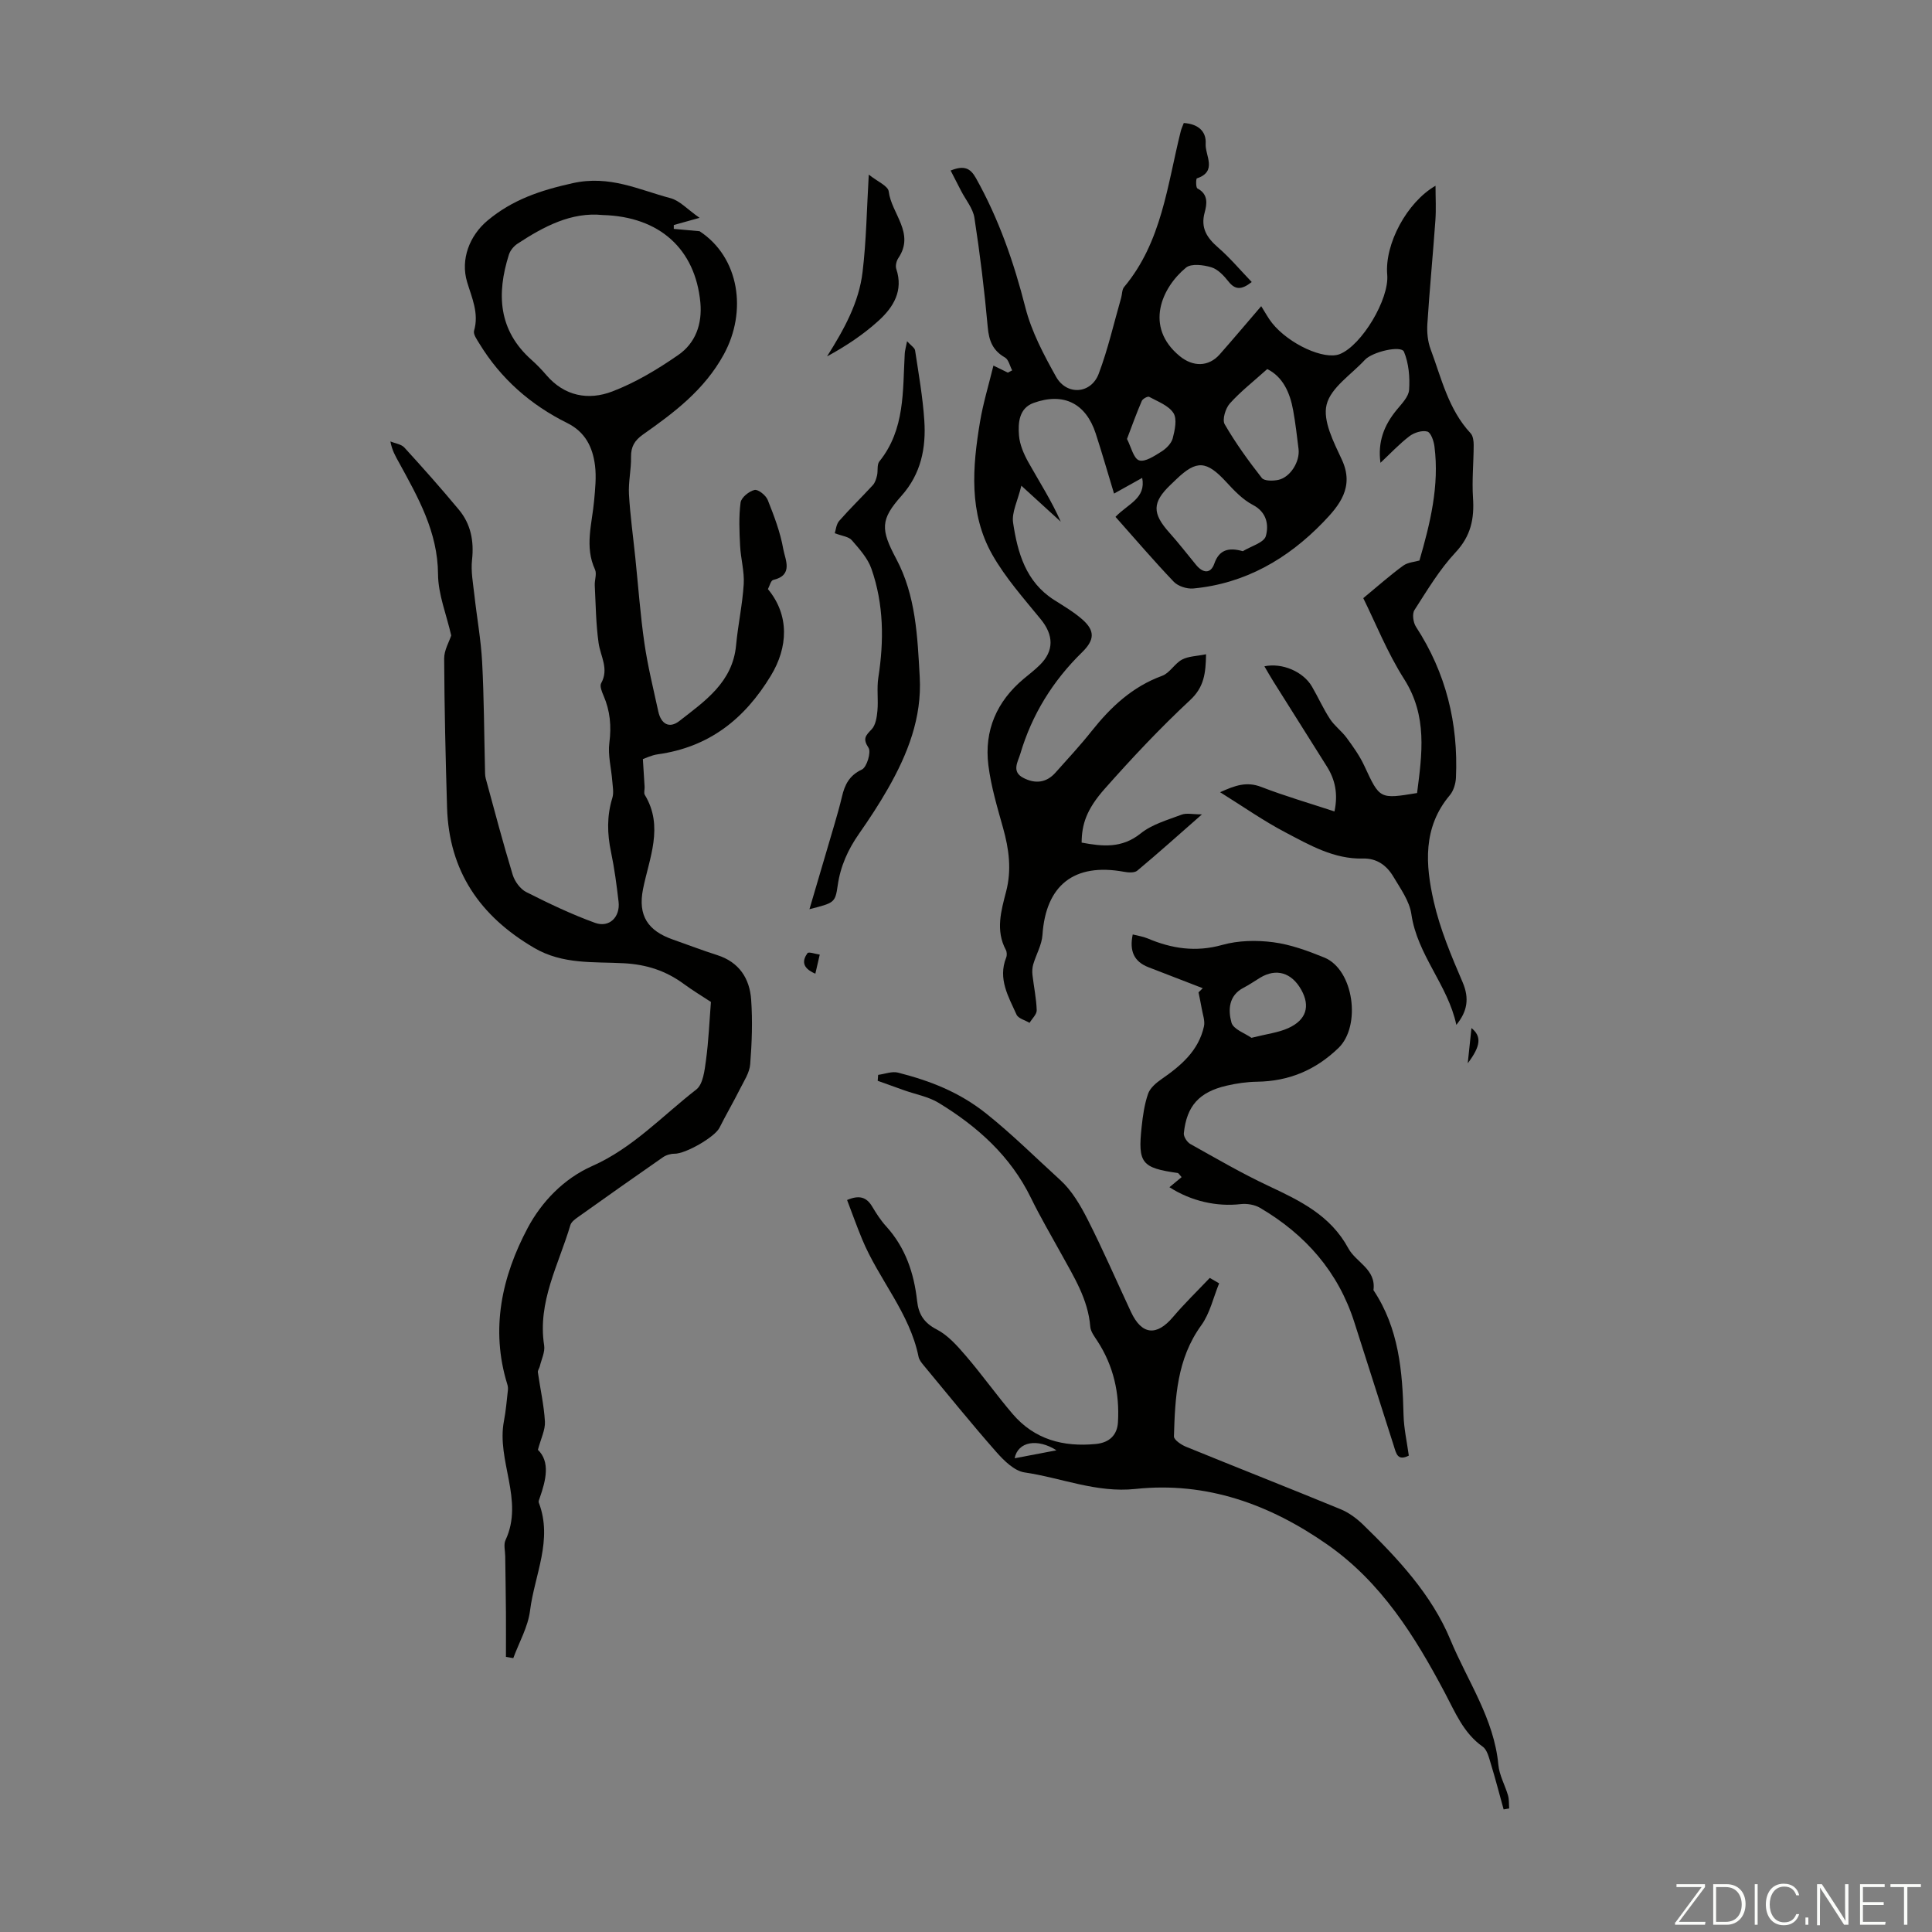 <svg enable-background="new 0 0 400 400" viewBox="0 0 400 400" xmlns="http://www.w3.org/2000/svg"><rect x="0" y="0" width="400" height="400" fill="#808080" stroke="none"/><g fill="#fbfcfa"><path d="m346.9 398 5.4-7.3h-5.2v-.6h5.9v.6l-5.4 7.2h5.5l-.1.6h-6.2v-.5z"/><path d="m354.7 390.1h2.8c2.3 0 3.9 1.6 3.9 4.1s-1.6 4.3-3.9 4.3h-2.8zm.6 7.8h2c2.2 0 3.3-1.6 3.3-3.6 0-1.8-1-3.6-3.3-3.6h-2z"/><path d="m363.9 390.1v8.4h-.6v-8.4z"/><path d="m372.5 396.3c-.4 1.3-1.4 2.3-3.2 2.3-2.4 0-3.7-1.9-3.7-4.3 0-2.3 1.2-4.3 3.7-4.3 1.8 0 2.9 1 3.2 2.4h-.6c-.4-1.1-1.1-1.8-2.5-1.8-2.1 0-3 1.9-3 3.7s.9 3.7 3 3.7c1.4 0 2.1-.7 2.5-1.7z"/><path d="m373.8 398.5v-1.5h.6v1.5z"/><path d="m376.2 398.5v-8.4h1c1.3 2 4.4 6.7 4.9 7.6-.1-1.2-.1-2.4-.1-3.8v-3.8h.7v8.4h-.9c-1.2-1.9-4.4-6.8-5-7.7.1 1.1 0 2.3 0 3.9v3.9h-.6z"/><path d="m390 394.4h-4.3v3.5h4.7l-.1.6h-5.2v-8.4h5.1v.6h-4.5v3.1h4.3z"/><path d="m394.2 390.7h-2.8v-.6h6.3v.6h-2.8v7.8h-.7z"/></g><path d="m230.95 107.01c2.6-2.72 6.35-3.81 5.53-8.07-2.1 1.17-3.88 2.16-5.83 3.25-1.28-4.21-2.46-8.34-3.79-12.43-2.03-6.23-6.63-8.58-12.86-6.34-3.03 1.09-3.24 4.12-3.03 6.73.15 1.91 1.01 3.89 1.97 5.6 2.26 4.03 4.77 7.93 6.68 12.26-2.45-2.24-4.91-4.48-8.16-7.45-.75 3.13-2.03 5.52-1.71 7.66.93 6.22 2.63 12.26 8.49 15.99 1.98 1.26 4.03 2.46 5.79 3.99 2.77 2.41 2.58 4.33-.03 6.88-6.03 5.9-10.35 12.87-12.75 20.97-.49 1.66-1.88 3.69.6 4.99 2.44 1.28 4.77 1.07 6.68-1.08 2.53-2.84 5.13-5.63 7.49-8.61 3.97-4.99 8.43-9.18 14.59-11.43 1.57-.57 2.58-2.54 4.12-3.36 1.34-.71 3.07-.71 4.97-1.1-.07 3.98-.41 6.8-3.3 9.49-6.21 5.78-12.05 12-17.68 18.36-3.81 4.3-4.75 7.4-4.78 11.14 4.29.8 8.31 1.25 12.23-1.9 2.35-1.89 5.55-2.78 8.46-3.88 1.02-.39 2.31-.06 4.22-.06-4.82 4.23-9.04 8.02-13.39 11.65-.59.49-1.87.4-2.77.23-10.29-1.88-16.17 2.77-16.86 13.09-.14 2.05-1.3 4.02-1.9 6.05-.21.7-.25 1.49-.17 2.21.28 2.44.8 4.87.88 7.31.03.85-.96 1.74-1.48 2.62-.93-.56-2.34-.9-2.7-1.71-1.67-3.71-3.89-7.4-2.15-11.78.19-.46.17-1.18-.06-1.61-2.17-4.04-.97-8.12.05-12.06 1.18-4.53.6-8.8-.62-13.17-1.2-4.29-2.5-8.62-3.05-13.02-.89-7.18 1.74-13.22 7.33-17.89 1.12-.93 2.28-1.82 3.31-2.84 3.01-2.95 2.88-6.22.2-9.49-3.52-4.31-7.29-8.55-10.02-13.35-4.89-8.64-4.12-18.14-2.55-27.51.64-3.84 1.79-7.59 2.78-11.65 1.09.53 2.04 1 2.99 1.46.3-.16.6-.31.89-.47-.49-.92-.74-2.24-1.5-2.67-2.52-1.44-3.31-3.46-3.56-6.29-.68-7.57-1.6-15.13-2.76-22.64-.3-1.94-1.8-3.7-2.75-5.55-.71-1.38-1.42-2.76-2.17-4.22 2.76-1.12 4.07-.52 5.23 1.55 4.74 8.46 7.86 17.44 10.25 26.83 1.27 4.99 3.8 9.75 6.34 14.3 2.21 3.95 7.26 3.59 8.84-.62 1.92-5.09 3.13-10.45 4.64-15.7.22-.75.16-1.7.61-2.24 7.82-9.34 8.94-21.1 11.73-32.25.13-.53.37-1.03.63-1.71 2.85.17 4.7 1.63 4.53 4.3-.15 2.38 2.51 5.72-1.82 7.16-.2.07-.23 1.91.11 2.08 2.28 1.2 1.99 3.19 1.5 4.99-.87 3.21.47 5.23 2.78 7.24 2.48 2.15 4.62 4.71 6.97 7.15-2.2 1.72-3.47 1.58-4.81-.1-.95-1.2-2.19-2.54-3.55-2.95-1.64-.5-4.17-.82-5.25.07-5.01 4.12-8.7 12.25-1.29 18.33 2.72 2.23 5.95 2.25 8.27-.37 2.87-3.26 5.67-6.58 8.59-9.98.85 1.33 1.45 2.49 2.25 3.49 3.51 4.39 10.83 7.71 14.02 6.43 4.54-1.81 10.26-11.37 9.82-16.42-.56-6.35 4.07-15.02 10-18.43 0 2.48.14 4.84-.03 7.19-.51 7.14-1.2 14.27-1.66 21.42-.11 1.73.07 3.61.67 5.22 2.25 6.03 3.68 12.48 8.29 17.42.5.54.63 1.6.63 2.41-.01 3.65-.38 7.32-.14 10.96.29 4.32-.44 7.89-3.61 11.28-3.32 3.55-5.87 7.84-8.52 11.96-.5.79-.25 2.58.33 3.46 6.2 9.52 8.77 19.97 8.27 31.23-.06 1.24-.5 2.72-1.28 3.64-5.63 6.68-5.04 14.42-3.32 21.98 1.3 5.73 3.64 11.28 5.97 16.71 1.46 3.4.97 6.08-1.29 8.85-1.73-8.23-8.09-14.46-9.31-22.92-.39-2.72-2.26-5.29-3.73-7.77-1.36-2.29-3.39-3.83-6.3-3.75-5.99.15-11.01-2.77-16.02-5.4-4.53-2.37-8.75-5.34-13.55-8.33 3.07-1.39 5.47-2.27 8.5-1.1 4.86 1.88 9.89 3.34 15.18 5.08.76-3.63.15-6.56-1.57-9.3-3.69-5.87-7.39-11.73-11.08-17.61-.64-1.01-1.22-2.06-1.86-3.14 3.69-.77 8.03 1.1 9.83 4.17 1.3 2.22 2.34 4.59 3.75 6.74.94 1.44 2.43 2.51 3.45 3.9 1.35 1.84 2.71 3.74 3.66 5.8 3.2 6.88 3.13 6.91 10.92 5.63 1.03-8.05 2.19-15.94-2.67-23.58-3.51-5.52-5.96-11.71-8.47-16.77 3.11-2.57 5.59-4.78 8.26-6.72.97-.71 2.4-.78 3.37-1.07 2.22-7.67 4.15-15.48 3.11-23.61-.14-1.13-.74-2.89-1.48-3.09-1.09-.3-2.73.22-3.7.96-2.11 1.61-3.95 3.59-6 5.51-.6-4.34.76-7.78 3.31-10.9 1.05-1.29 2.52-2.75 2.62-4.2.18-2.62-.07-5.5-1.06-7.89-.58-1.39-6.55 0-8.1 1.68-2.8 3.04-7.05 5.74-7.92 9.27-.83 3.34 1.47 7.76 3.14 11.35 2.67 5.71-.49 9.51-3.86 13-7.34 7.59-16.15 12.7-26.89 13.71-1.32.12-3.15-.47-4.04-1.4-4.14-4.34-8.03-8.9-12.06-13.43zm26.36 7.11c1.67-1.03 4.39-1.76 4.77-3.14.62-2.23.25-4.92-2.7-6.45-2.09-1.09-3.86-2.96-5.5-4.74-4.07-4.42-6.13-4.6-10.33-.57-.4.39-.8.78-1.21 1.16-3.81 3.65-3.82 5.9-.21 9.93 1.92 2.14 3.68 4.43 5.51 6.65 1.41 1.71 3.01 1.92 3.78-.29.98-2.81 2.91-3.4 5.89-2.55zm5.06-37.71c-2.85 2.57-5.53 4.65-7.75 7.13-.9 1.01-1.61 3.34-1.06 4.3 2.25 3.89 4.91 7.57 7.69 11.12.51.65 2.33.63 3.43.39 2.49-.55 4.49-3.8 4.17-6.4-.33-2.66-.63-5.32-1.11-7.96-.66-3.74-2.17-7-5.37-8.58zm-29.04 14.47c.86 1.65 1.35 4.04 2.51 4.43 1.22.41 3.19-.92 4.63-1.82.99-.62 2.05-1.68 2.33-2.74.44-1.7.94-4 .15-5.23-1-1.57-3.24-2.38-5.03-3.36-.29-.16-1.33.4-1.52.84-1.09 2.52-2.02 5.11-3.07 7.88z" fill="#010100"/><path d="m158.99 121.97c4.49 5.41 4.18 12.04.61 17.92-5.48 9.04-12.83 14.8-23.4 16.28-1.3.18-2.54.8-3.1.99.13 2.13.26 3.95.36 5.76.03.56-.21 1.24.04 1.65 3.99 6.57.89 13.16-.37 19.51-1.1 5.53 1.04 8.64 6.18 10.44 3.06 1.07 6.08 2.24 9.17 3.22 4.55 1.45 6.73 4.83 7.04 9.24.31 4.43.15 8.93-.2 13.36-.14 1.77-1.29 3.48-2.13 5.15-1.35 2.7-2.88 5.3-4.23 8-.96 1.92-7.01 5.41-9.32 5.38-.81-.01-1.76.28-2.42.75-5.88 4.08-11.73 8.22-17.56 12.37-.62.44-1.38 1-1.57 1.65-2.41 8.17-6.84 15.88-5.43 24.92.21 1.36-.56 2.88-.9 4.32-.1.42-.45.84-.4 1.23.48 3.4 1.26 6.78 1.46 10.2.1 1.71-.82 3.48-1.45 5.86 2.55 2.47 1.7 6.21.36 10-.11.3-.28.68-.18.93 2.96 7.73-.88 14.95-1.81 22.36-.42 3.37-2.27 6.57-3.47 9.84-.51-.09-1.01-.18-1.52-.26 0-3.03.02-6.06 0-9.09-.03-3.92-.1-7.83-.15-11.75-.01-1.12-.37-2.41.06-3.33 3.89-8.31-1.92-16.44-.32-24.69.4-2.08.57-4.2.81-6.31.05-.42.01-.87-.12-1.27-3.54-11.43-1.11-22.33 4.22-32.36 2.86-5.38 7.46-10.22 13.37-12.83 8.38-3.71 14.51-10.38 21.54-15.84 1.41-1.1 1.72-3.96 2.01-6.09.54-3.97.7-7.99 1.02-12.04-1.76-1.16-3.75-2.35-5.61-3.72-3.71-2.73-7.72-4.04-12.42-4.29-6.25-.34-12.62.3-18.57-3.18-11.25-6.59-17.63-15.91-18.03-29.04-.31-10.29-.55-20.58-.6-30.87-.01-1.73 1.04-3.47 1.46-4.77-.99-4.36-2.71-8.52-2.73-12.69-.06-8.76-4.11-15.86-8.08-23.11-.69-1.26-1.44-2.48-1.78-4.37.98.41 2.24.55 2.89 1.26 3.85 4.21 7.64 8.48 11.28 12.86 2.48 2.98 3.16 6.49 2.73 10.4-.26 2.36.21 4.82.48 7.23.51 4.63 1.36 9.25 1.61 13.89.39 7.37.41 14.76.59 22.15.02.67-.01 1.37.16 2 1.81 6.66 3.57 13.33 5.58 19.93.42 1.37 1.56 2.94 2.8 3.57 4.65 2.35 9.37 4.61 14.26 6.38 2.95 1.06 5.22-1.22 4.86-4.36-.4-3.44-.85-6.89-1.56-10.28-.8-3.8-.89-7.48.27-11.23.33-1.08.07-2.36-.02-3.54-.2-2.63-.93-5.31-.6-7.86.45-3.46.16-6.63-1.21-9.79-.34-.8-.82-1.96-.49-2.55 1.67-2.99-.14-5.57-.53-8.35-.55-3.92-.59-7.92-.79-11.89-.06-1.11.46-2.4.05-3.3-2.19-4.75-.62-9.46-.19-14.2.22-2.44.49-4.94.19-7.35-.48-3.75-1.98-6.92-5.76-8.79-7.57-3.75-13.75-9.17-18.18-16.44-.5-.83-1.31-1.93-1.1-2.66 1.05-3.64-.45-6.79-1.44-10.09-1.41-4.69.51-9.62 4.23-12.73 5.18-4.33 10.94-6.25 17.64-7.74 7.69-1.7 13.64 1.36 20.21 3.1 1.95.51 3.54 2.34 6.05 4.08-2.52.7-3.93 1.1-5.34 1.49v.8l5.34.48c8.24 5.41 9.91 16.59 5 25.54-4.02 7.32-10.22 11.98-16.7 16.54-1.74 1.23-2.53 2.52-2.49 4.67.05 2.56-.57 5.15-.43 7.7.25 4.41.87 8.8 1.32 13.2.61 5.89 1.03 11.8 1.88 17.66.69 4.74 1.85 9.42 2.87 14.11.55 2.54 2.23 3.65 4.37 1.98 5.3-4.13 11.03-8.02 11.74-15.69.39-4.23 1.32-8.41 1.58-12.65.16-2.62-.62-5.28-.75-7.94-.15-2.98-.29-6.01.1-8.95.14-1.03 1.74-2.33 2.89-2.6.74-.17 2.35 1.11 2.73 2.07 1.32 3.31 2.61 6.7 3.22 10.18.38 2.14 2.17 5.39-2.08 6.38-.5.11-.76 1.27-1.1 1.9zm-34.21-77.45c-6.48-.66-12.17 2.35-17.64 5.94-.77.51-1.51 1.4-1.78 2.27-2.57 8.13-2.2 15.67 4.7 21.79 1.08.96 2.1 2.02 3.04 3.12 3.75 4.39 8.72 5.3 13.66 3.41 4.82-1.84 9.39-4.59 13.66-7.55 3.57-2.47 5-6.38 4.58-10.9-1.06-11.01-8.4-17.76-20.22-18.08z" fill="#010100"/><path d="m252.41 265.7c-1.2 2.92-1.9 6.2-3.7 8.69-5.06 6.98-5.42 14.96-5.66 23-.02.7 1.49 1.73 2.49 2.14 10.66 4.35 21.38 8.56 32.02 12.94 1.68.69 3.28 1.87 4.6 3.14 7.26 7.05 14.28 14.58 18.14 23.91 3.52 8.5 9.04 16.31 9.92 25.88.2 2.15 1.38 4.2 2 6.33.24.85.17 1.79.24 2.69-.38.07-.76.13-1.15.2-.88-3.17-1.7-6.35-2.66-9.49-.38-1.25-.75-2.86-1.68-3.51-3.98-2.81-5.68-7.1-7.82-11.13-6.22-11.74-13.16-22.9-24.36-30.72-11.94-8.34-25.03-13.06-39.69-11.5-8.09.86-15.32-2.3-22.97-3.42-2.14-.31-4.29-2.46-5.88-4.26-5.16-5.86-10.06-11.94-15.05-17.95-.42-.51-.89-1.1-1.02-1.72-1.84-9.11-8.24-16.02-11.68-24.34-1.1-2.66-2.07-5.37-3.12-8.13 2.47-1.06 4-.64 5.18 1.33.86 1.44 1.78 2.88 2.9 4.11 4.01 4.41 5.78 9.7 6.42 15.48.3 2.72 1.41 4.51 4.06 5.88 2.34 1.21 4.27 3.41 6.04 5.47 3.35 3.9 6.33 8.11 9.67 12.02 4.53 5.3 10.48 6.88 17.25 6.22 2.84-.28 4.4-1.9 4.56-4.47.36-6.02-.91-11.71-4.26-16.85-.6-.92-1.39-1.94-1.47-2.96-.45-5.69-3.41-10.34-6.04-15.14-2.1-3.82-4.32-7.58-6.23-11.5-4.23-8.68-11.08-14.81-19.13-19.71-2.12-1.29-4.75-1.75-7.14-2.6-1.82-.65-3.64-1.31-5.47-1.96.03-.41.06-.82.09-1.23 1.39-.18 2.88-.79 4.14-.46 6.58 1.69 12.59 3.97 18.25 8.48 5.41 4.32 10.25 9.15 15.32 13.76 2.4 2.18 4.18 5.24 5.68 8.19 3.18 6.27 5.98 12.74 8.96 19.12 2.23 4.77 5.3 5.06 8.7 1.04 2.39-2.82 5.06-5.4 7.61-8.09.65.36 1.29.74 1.94 1.12zm-42.34 36.22c3.04-.58 5.66-1.08 8.66-1.65-3.93-2.51-7.97-1.83-8.66 1.65z" fill="#010100"/><path d="m242.12 245.8c.89-.73 1.69-1.4 2.52-2.09-.51-.56-.63-.82-.79-.85-7.47-1.06-8.29-2.04-7.49-9.52.25-2.33.58-4.7 1.34-6.89.41-1.19 1.66-2.25 2.77-3.02 4.04-2.79 7.69-5.89 8.8-10.94.25-1.15-.27-2.47-.47-3.7-.19-1.12-.44-2.22-.66-3.33.29-.29.59-.58.88-.86-3.74-1.45-7.49-2.89-11.23-4.34-2.98-1.15-4-3.33-3.27-6.79 1.08.28 2.14.42 3.08.82 5.01 2.12 9.97 2.88 15.44 1.35 3.33-.94 7.11-1.01 10.57-.56 3.6.47 7.16 1.78 10.55 3.16 6.16 2.5 7.69 14.18 2.95 18.74-4.8 4.62-10.29 6.88-16.86 6.98-2.11.03-4.25.34-6.31.82-5.67 1.32-8.25 4.18-8.84 9.84-.07.71.67 1.85 1.34 2.23 5.35 2.99 10.67 6.09 16.21 8.69 6.54 3.07 12.81 6.08 16.52 12.93 1.58 2.91 5.78 4.31 5.19 8.64 5.25 7.87 6.02 16.79 6.23 25.88.07 2.77.7 5.52 1.09 8.38-2.35 1.19-2.62-.47-3.1-1.99-2.7-8.52-5.45-17.02-8.15-25.53-3.34-10.54-10.15-18.25-19.55-23.78-1.12-.66-2.72-.92-4.02-.77-4.9.56-10.19-.58-14.74-3.5zm16.98-30.93c3.16-.8 5.55-1.07 7.63-2.01 3.75-1.7 4.57-4.55 2.69-7.92-2-3.59-5.2-4.53-8.53-2.51-1.15.69-2.25 1.47-3.44 2.08-3.12 1.62-3.19 4.66-2.49 7.2.39 1.41 2.86 2.24 4.14 3.16z" fill="#010100"/><path d="m172.83 110.4c.21-.62.29-1.84.92-2.56 2.23-2.55 4.67-4.9 6.96-7.4.47-.51.7-1.29.87-1.99.23-.96-.05-2.25.48-2.91 5.35-6.64 4.82-14.6 5.26-22.36.04-.63.23-1.25.48-2.53.83.92 1.58 1.36 1.66 1.9.73 4.83 1.59 9.67 1.91 14.53.38 5.68-.69 11.03-4.7 15.54-4.41 4.95-4.38 6.95-1.11 13.09 4.07 7.64 4.39 16.08 4.86 24.45.47 8.46-2.51 15.99-6.6 23.15-1.83 3.2-3.86 6.29-5.97 9.31-2.28 3.26-3.84 6.7-4.41 10.69-.52 3.64-.73 3.61-5.85 4.93 1.82-6.16 3.5-11.84 5.16-17.52.56-1.92 1.11-3.84 1.57-5.79.58-2.47 1.52-4.39 4.13-5.61 1.01-.47 1.95-3.6 1.37-4.49-1.25-1.91-.61-2.52.64-3.83.83-.87 1.08-2.5 1.2-3.82.21-2.29-.16-4.65.19-6.9 1.19-7.63 1.13-15.2-1.43-22.52-.76-2.18-2.49-4.1-4.05-5.9-.65-.76-2.01-.88-3.54-1.46z" fill="#010100"/><path d="m179.87 36.15c1.75 1.41 3.99 2.33 4.13 3.49.56 4.6 5.48 8.61 2 13.78-.4.59-.65 1.6-.44 2.24 1.52 4.53-.59 7.94-3.64 10.72-3.15 2.87-6.73 5.25-10.69 7.41 3.49-5.54 6.62-11.13 7.36-17.52.77-6.41.86-12.91 1.28-20.12z" fill="#010100"/><path d="m168.81 201.59c-2.85-1.2-2.69-2.78-1.63-4.25.24-.34 1.66.18 2.54.3-.29 1.27-.59 2.55-.91 3.95z" fill="#010100"/><path d="m303.88 220.14c.25-2.39.5-4.78.77-7.29 2.08 1.68 2 3.64-.77 7.29z" fill="#010100"/></svg>